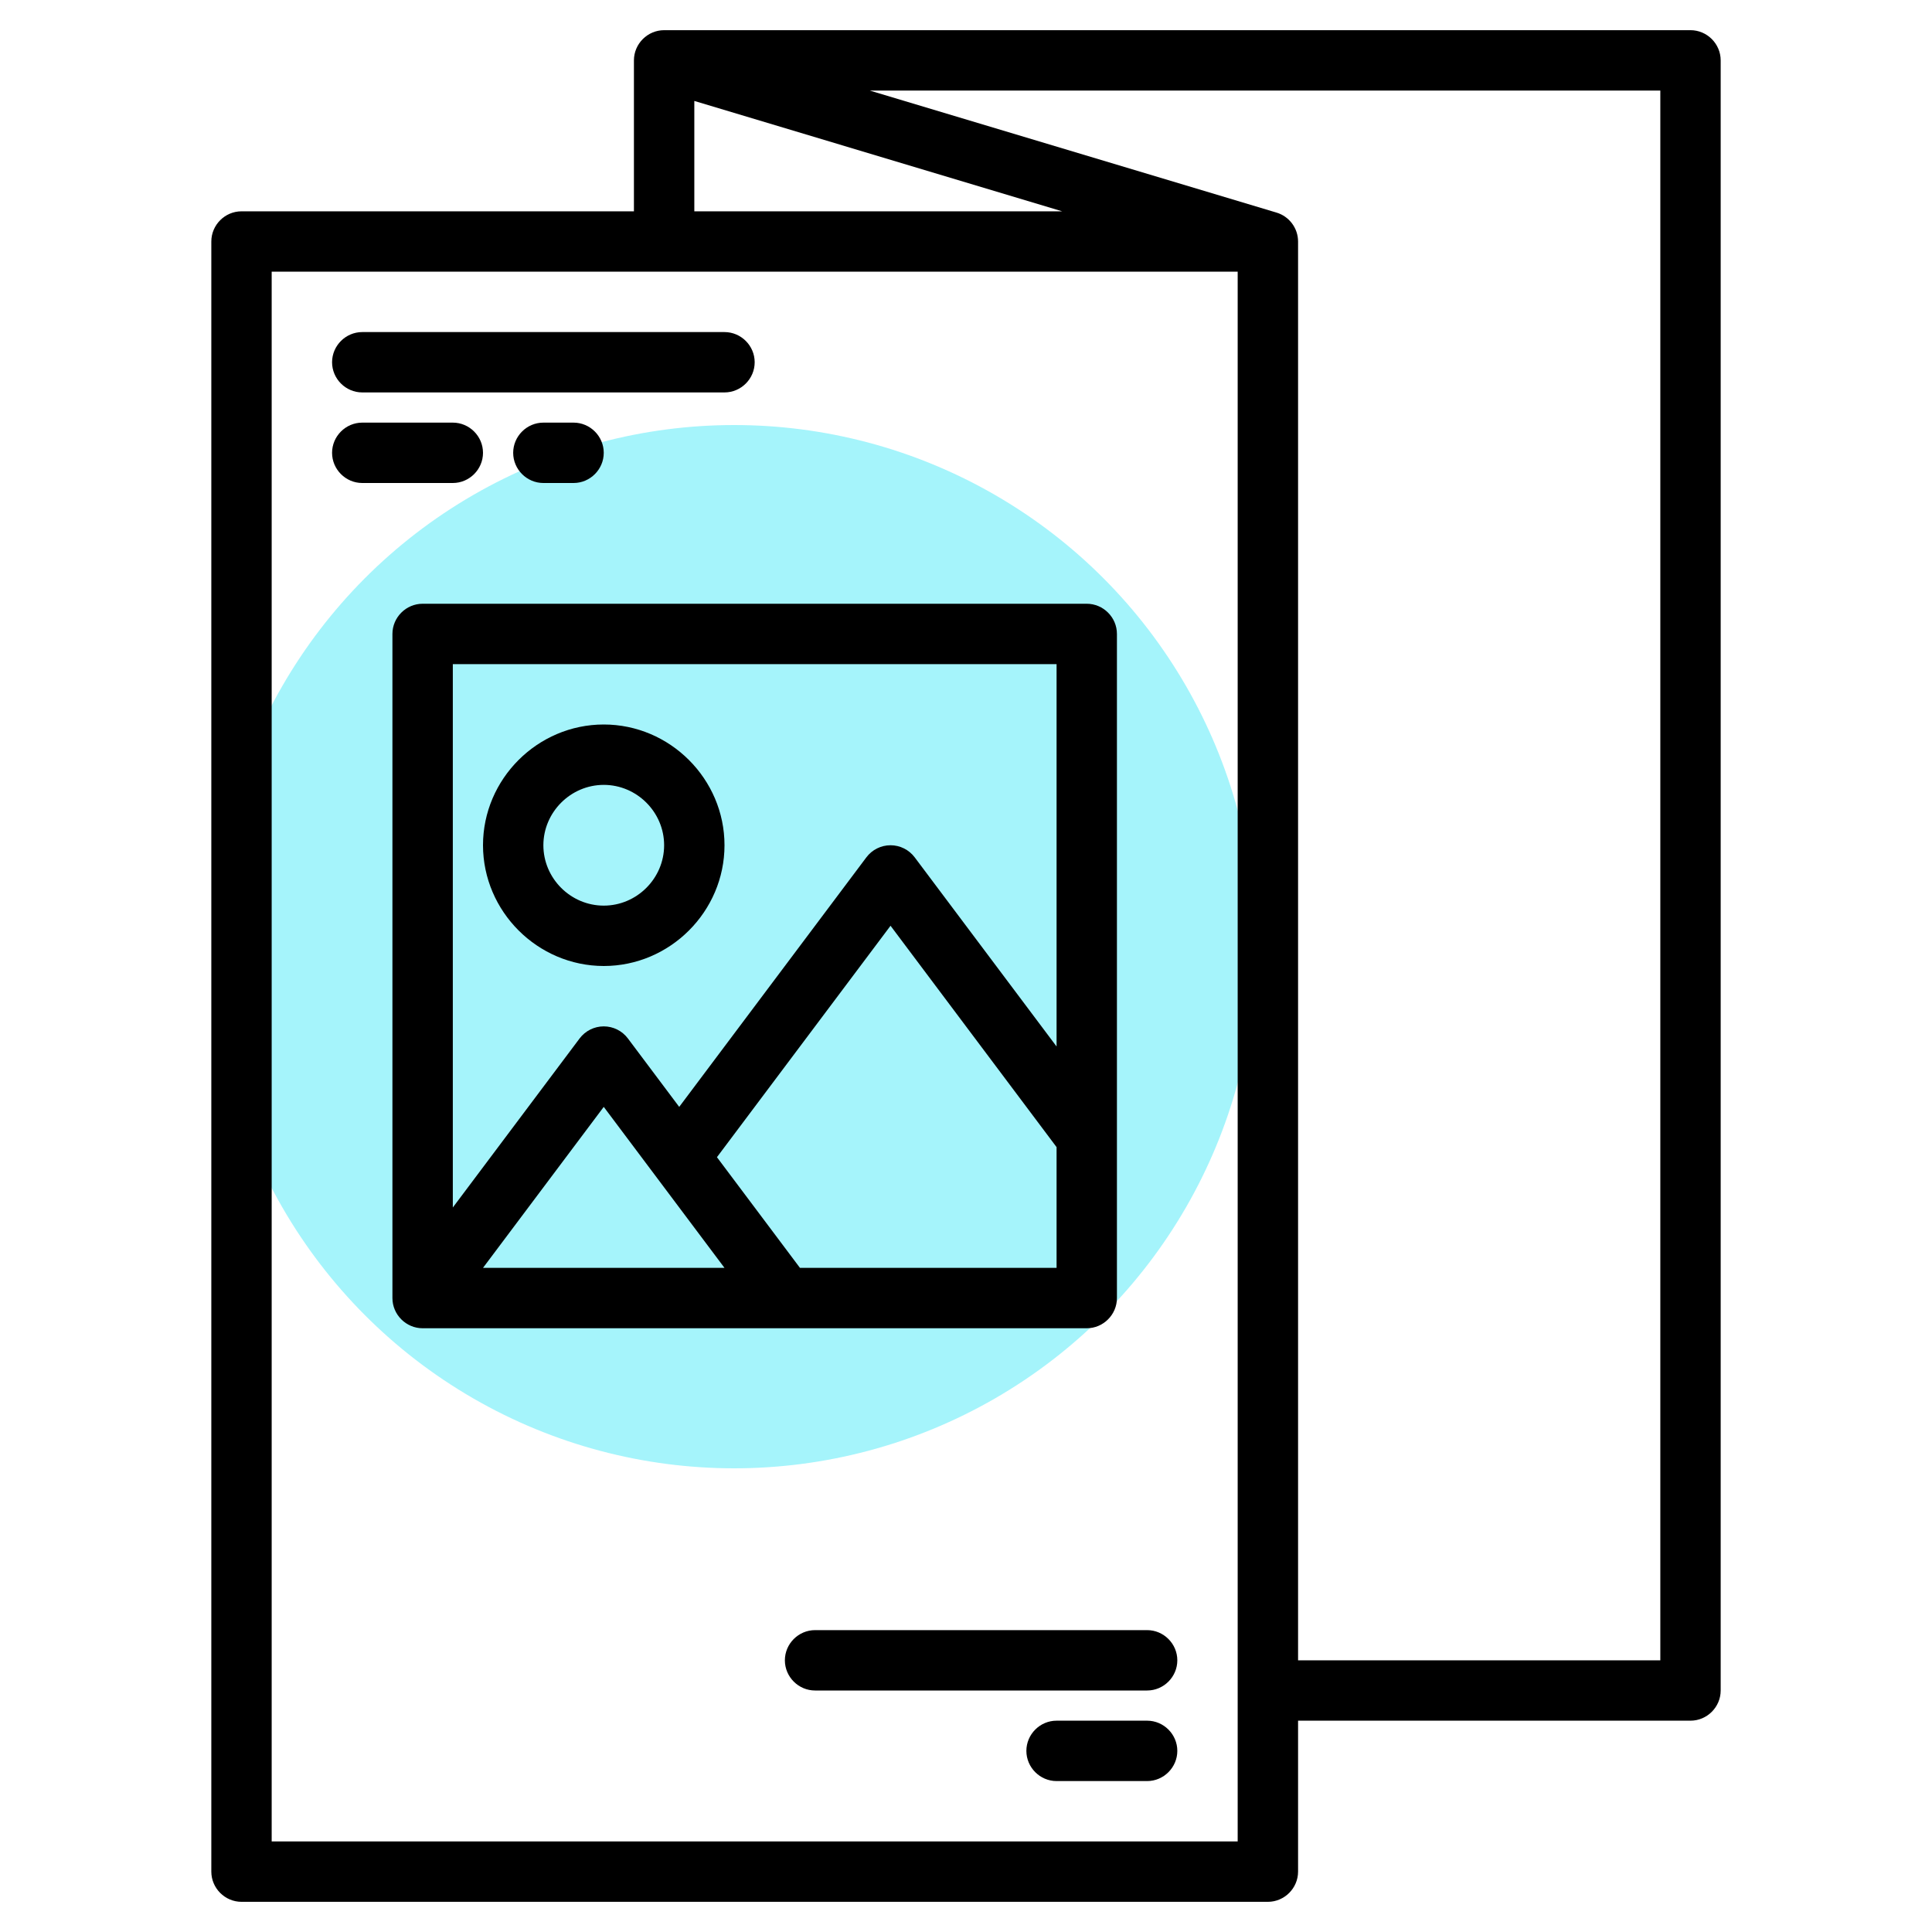<svg width="100" height="100" viewBox="0 0 100 100" fill="none" xmlns="http://www.w3.org/2000/svg">
<g clip-path="url(#clip0_3241_361)">
<g clip-path="url(#clip1_3241_361)">
<circle cx="38" cy="49" r="27" fill="#33E5F5" fill-opacity="0.44"/>
<path d="M87.5 1.562H34.375C33.518 1.562 32.812 2.268 32.812 3.125V10.938H12.5C11.643 10.938 10.938 11.643 10.938 12.5V96.875C10.938 97.732 11.643 98.438 12.5 98.438H65.625C66.482 98.438 67.188 97.732 67.188 96.875V89.062H87.5C88.357 89.062 89.062 88.357 89.062 87.5V3.125C89.062 2.268 88.357 1.562 87.5 1.562ZM35.938 5.225L54.978 10.938H35.938V5.225ZM64.062 95.312H14.062V14.062H64.062V95.312ZM85.938 85.938H67.188V12.5C67.187 11.812 66.733 11.202 66.074 11.004L45.022 4.688H85.938V85.938Z" fill="black"/>
<path d="M57.812 67.188V32.812C57.812 31.955 57.107 31.25 56.25 31.25H21.875C21.018 31.25 20.312 31.955 20.312 32.812V67.188C20.312 68.045 21.018 68.75 21.875 68.75H56.25C57.107 68.75 57.812 68.045 57.812 67.188ZM54.688 34.375V54.166L47.344 44.375C47.049 43.982 46.585 43.75 46.094 43.75C45.602 43.75 45.139 43.982 44.844 44.375L35.156 57.292L32.5 53.75C32.205 53.357 31.741 53.125 31.25 53.125C30.759 53.125 30.295 53.357 30 53.75L23.438 62.5V34.375H54.688ZM37.5 65.625H25L31.25 57.292L37.5 65.625ZM41.406 65.625L37.109 59.896L46.094 47.917L54.688 59.375V65.625H41.406Z" fill="black"/>
<path d="M31.25 50C34.679 50 37.5 47.179 37.5 43.75C37.5 40.321 34.679 37.5 31.25 37.5C27.821 37.5 25 40.321 25 43.75C25.004 47.177 27.823 49.996 31.25 50ZM31.25 40.625C32.964 40.625 34.375 42.036 34.375 43.75C34.375 45.464 32.964 46.875 31.25 46.875C29.536 46.875 28.125 45.464 28.125 43.75C28.127 42.036 29.537 40.627 31.25 40.625Z" fill="black"/>
<path d="M18.75 20.312H37.5C38.357 20.312 39.062 19.607 39.062 18.75C39.062 17.893 38.357 17.188 37.5 17.188H18.75C17.893 17.188 17.188 17.893 17.188 18.75C17.188 19.607 17.893 20.312 18.75 20.312Z" fill="black"/>
<path d="M25 23.438C25 22.58 24.295 21.875 23.438 21.875H18.75C17.893 21.875 17.188 22.58 17.188 23.438C17.188 24.295 17.893 25 18.75 25H23.438C24.295 25 25 24.295 25 23.438Z" fill="black"/>
<path d="M28.125 21.875C27.268 21.875 26.562 22.58 26.562 23.438C26.562 24.295 27.268 25 28.125 25H29.688C30.545 25 31.25 24.295 31.25 23.438C31.25 22.58 30.545 21.875 29.688 21.875H28.125Z" fill="black"/>
<path d="M59.375 84.375H42.188C41.33 84.375 40.625 85.08 40.625 85.938C40.625 86.795 41.33 87.5 42.188 87.5H59.375C60.232 87.5 60.938 86.795 60.938 85.938C60.938 85.08 60.232 84.375 59.375 84.375Z" fill="black"/>
<path d="M59.375 89.062H54.688C53.83 89.062 53.125 89.768 53.125 90.625C53.125 91.482 53.83 92.188 54.688 92.188H59.375C60.232 92.188 60.938 91.482 60.938 90.625C60.938 89.768 60.232 89.062 59.375 89.062Z" fill="black"/>
</g>
</g>
<defs>
<clipPath id="clip0_3241_361">
<rect width="100" height="100" fill="white"/>
</clipPath>
<clipPath id="clip1_3241_361">
<rect width="100" height="100" fill="white"/>
</clipPath>
</defs>
</svg>
